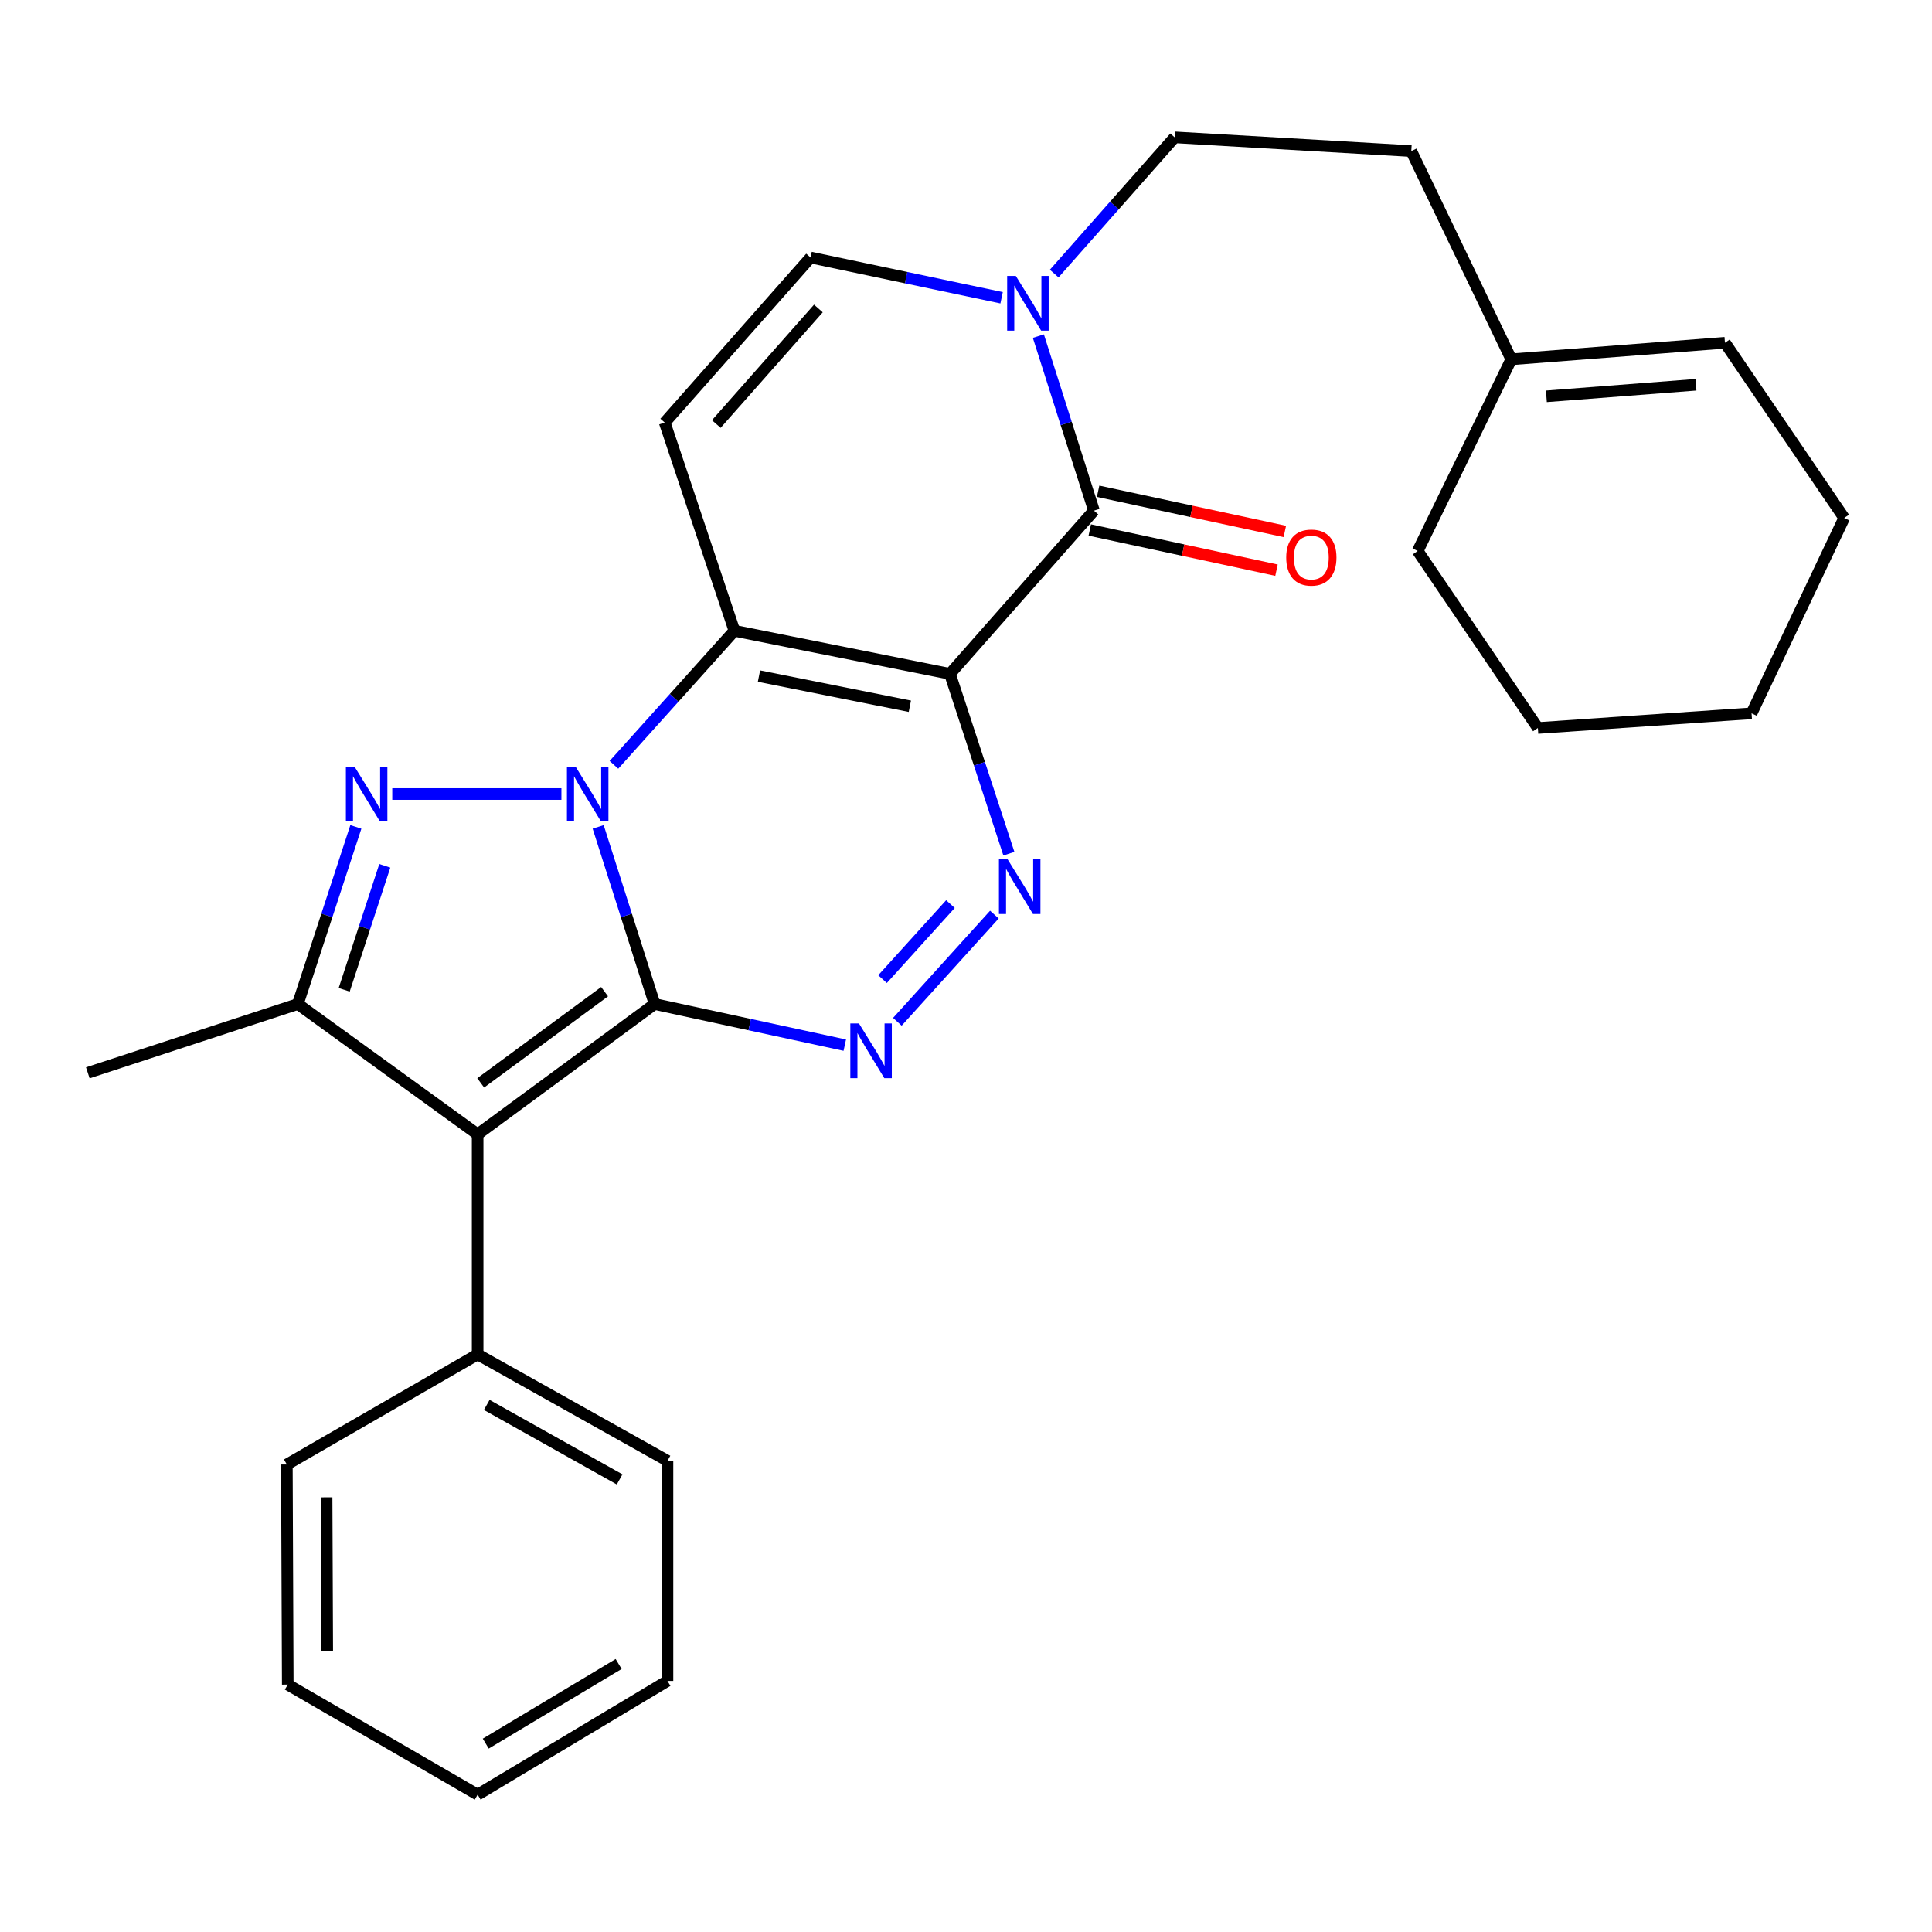 <?xml version='1.0' encoding='iso-8859-1'?>
<svg version='1.1' baseProfile='full'
              xmlns='http://www.w3.org/2000/svg'
                      xmlns:rdkit='http://www.rdkit.org/xml'
                      xmlns:xlink='http://www.w3.org/1999/xlink'
                  xml:space='preserve'
width='1000px' height='1000px' viewBox='0 0 1000 1000'>
<!-- END OF HEADER -->
<rect style='opacity:1.0;fill:#FFFFFF;stroke:none' width='1000' height='1000' x='0' y='0'> </rect>
<path class='bond-0' d='M 338.832,519.686 L 324.221,473.845' style='fill:none;fill-rule:evenodd;stroke:#000000;stroke-width:6px;stroke-linecap:butt;stroke-linejoin:miter;stroke-opacity:1' />
<path class='bond-0' d='M 324.221,473.845 L 309.61,428.003' style='fill:none;fill-rule:evenodd;stroke:#0000FF;stroke-width:6px;stroke-linecap:butt;stroke-linejoin:miter;stroke-opacity:1' />
<path class='bond-3' d='M 338.832,519.686 L 247.225,587.118' style='fill:none;fill-rule:evenodd;stroke:#000000;stroke-width:6px;stroke-linecap:butt;stroke-linejoin:miter;stroke-opacity:1' />
<path class='bond-3' d='M 312.934,513.286 L 248.81,560.488' style='fill:none;fill-rule:evenodd;stroke:#000000;stroke-width:6px;stroke-linecap:butt;stroke-linejoin:miter;stroke-opacity:1' />
<path class='bond-5' d='M 338.832,519.686 L 388.045,530.326' style='fill:none;fill-rule:evenodd;stroke:#000000;stroke-width:6px;stroke-linecap:butt;stroke-linejoin:miter;stroke-opacity:1' />
<path class='bond-5' d='M 388.045,530.326 L 437.259,540.965' style='fill:none;fill-rule:evenodd;stroke:#0000FF;stroke-width:6px;stroke-linecap:butt;stroke-linejoin:miter;stroke-opacity:1' />
<path class='bond-2' d='M 317.768,395.881 L 348.948,361.187' style='fill:none;fill-rule:evenodd;stroke:#0000FF;stroke-width:6px;stroke-linecap:butt;stroke-linejoin:miter;stroke-opacity:1' />
<path class='bond-2' d='M 348.948,361.187 L 380.129,326.494' style='fill:none;fill-rule:evenodd;stroke:#000000;stroke-width:6px;stroke-linecap:butt;stroke-linejoin:miter;stroke-opacity:1' />
<path class='bond-4' d='M 290.587,410.991 L 203.034,410.991' style='fill:none;fill-rule:evenodd;stroke:#0000FF;stroke-width:6px;stroke-linecap:butt;stroke-linejoin:miter;stroke-opacity:1' />
<path class='bond-1' d='M 491.695,348.789 L 506.946,395.331' style='fill:none;fill-rule:evenodd;stroke:#000000;stroke-width:6px;stroke-linecap:butt;stroke-linejoin:miter;stroke-opacity:1' />
<path class='bond-1' d='M 506.946,395.331 L 522.197,441.873' style='fill:none;fill-rule:evenodd;stroke:#0000FF;stroke-width:6px;stroke-linecap:butt;stroke-linejoin:miter;stroke-opacity:1' />
<path class='bond-7' d='M 491.695,348.789 L 566.224,264.303' style='fill:none;fill-rule:evenodd;stroke:#000000;stroke-width:6px;stroke-linecap:butt;stroke-linejoin:miter;stroke-opacity:1' />
<path class='bond-29' d='M 491.695,348.789 L 380.129,326.494' style='fill:none;fill-rule:evenodd;stroke:#000000;stroke-width:6px;stroke-linecap:butt;stroke-linejoin:miter;stroke-opacity:1' />
<path class='bond-29' d='M 470.942,365.553 L 392.846,349.947' style='fill:none;fill-rule:evenodd;stroke:#000000;stroke-width:6px;stroke-linecap:butt;stroke-linejoin:miter;stroke-opacity:1' />
<path class='bond-9' d='M 380.129,326.494 L 344.061,218.722' style='fill:none;fill-rule:evenodd;stroke:#000000;stroke-width:6px;stroke-linecap:butt;stroke-linejoin:miter;stroke-opacity:1' />
<path class='bond-8' d='M 247.225,587.118 L 154.161,519.686' style='fill:none;fill-rule:evenodd;stroke:#000000;stroke-width:6px;stroke-linecap:butt;stroke-linejoin:miter;stroke-opacity:1' />
<path class='bond-12' d='M 247.225,587.118 L 247.225,701.042' style='fill:none;fill-rule:evenodd;stroke:#000000;stroke-width:6px;stroke-linecap:butt;stroke-linejoin:miter;stroke-opacity:1' />
<path class='bond-28' d='M 184.197,428.011 L 169.179,473.848' style='fill:none;fill-rule:evenodd;stroke:#0000FF;stroke-width:6px;stroke-linecap:butt;stroke-linejoin:miter;stroke-opacity:1' />
<path class='bond-28' d='M 169.179,473.848 L 154.161,519.686' style='fill:none;fill-rule:evenodd;stroke:#000000;stroke-width:6px;stroke-linecap:butt;stroke-linejoin:miter;stroke-opacity:1' />
<path class='bond-28' d='M 199.179,448.147 L 188.666,480.233' style='fill:none;fill-rule:evenodd;stroke:#0000FF;stroke-width:6px;stroke-linecap:butt;stroke-linejoin:miter;stroke-opacity:1' />
<path class='bond-28' d='M 188.666,480.233 L 178.153,512.319' style='fill:none;fill-rule:evenodd;stroke:#000000;stroke-width:6px;stroke-linecap:butt;stroke-linejoin:miter;stroke-opacity:1' />
<path class='bond-6' d='M 464.47,528.876 L 514.687,473.401' style='fill:none;fill-rule:evenodd;stroke:#0000FF;stroke-width:6px;stroke-linecap:butt;stroke-linejoin:miter;stroke-opacity:1' />
<path class='bond-6' d='M 456.8,506.793 L 491.952,467.96' style='fill:none;fill-rule:evenodd;stroke:#0000FF;stroke-width:6px;stroke-linecap:butt;stroke-linejoin:miter;stroke-opacity:1' />
<path class='bond-10' d='M 566.224,264.303 L 551.839,219.138' style='fill:none;fill-rule:evenodd;stroke:#000000;stroke-width:6px;stroke-linecap:butt;stroke-linejoin:miter;stroke-opacity:1' />
<path class='bond-10' d='M 551.839,219.138 L 537.454,173.973' style='fill:none;fill-rule:evenodd;stroke:#0000FF;stroke-width:6px;stroke-linecap:butt;stroke-linejoin:miter;stroke-opacity:1' />
<path class='bond-13' d='M 564.067,274.326 L 612.39,284.723' style='fill:none;fill-rule:evenodd;stroke:#000000;stroke-width:6px;stroke-linecap:butt;stroke-linejoin:miter;stroke-opacity:1' />
<path class='bond-13' d='M 612.39,284.723 L 660.713,295.119' style='fill:none;fill-rule:evenodd;stroke:#FF0000;stroke-width:6px;stroke-linecap:butt;stroke-linejoin:miter;stroke-opacity:1' />
<path class='bond-13' d='M 568.381,254.279 L 616.703,264.675' style='fill:none;fill-rule:evenodd;stroke:#000000;stroke-width:6px;stroke-linecap:butt;stroke-linejoin:miter;stroke-opacity:1' />
<path class='bond-13' d='M 616.703,264.675 L 665.026,275.072' style='fill:none;fill-rule:evenodd;stroke:#FF0000;stroke-width:6px;stroke-linecap:butt;stroke-linejoin:miter;stroke-opacity:1' />
<path class='bond-18' d='M 154.161,519.686 L 45.455,555.287' style='fill:none;fill-rule:evenodd;stroke:#000000;stroke-width:6px;stroke-linecap:butt;stroke-linejoin:miter;stroke-opacity:1' />
<path class='bond-11' d='M 344.061,218.722 L 419.547,133.279' style='fill:none;fill-rule:evenodd;stroke:#000000;stroke-width:6px;stroke-linecap:butt;stroke-linejoin:miter;stroke-opacity:1' />
<path class='bond-11' d='M 370.752,219.482 L 423.592,159.672' style='fill:none;fill-rule:evenodd;stroke:#000000;stroke-width:6px;stroke-linecap:butt;stroke-linejoin:miter;stroke-opacity:1' />
<path class='bond-14' d='M 545.654,141.607 L 576.827,106.347' style='fill:none;fill-rule:evenodd;stroke:#0000FF;stroke-width:6px;stroke-linecap:butt;stroke-linejoin:miter;stroke-opacity:1' />
<path class='bond-14' d='M 576.827,106.347 L 608,71.088' style='fill:none;fill-rule:evenodd;stroke:#000000;stroke-width:6px;stroke-linecap:butt;stroke-linejoin:miter;stroke-opacity:1' />
<path class='bond-30' d='M 518.432,154.127 L 468.99,143.703' style='fill:none;fill-rule:evenodd;stroke:#0000FF;stroke-width:6px;stroke-linecap:butt;stroke-linejoin:miter;stroke-opacity:1' />
<path class='bond-30' d='M 468.99,143.703 L 419.547,133.279' style='fill:none;fill-rule:evenodd;stroke:#000000;stroke-width:6px;stroke-linecap:butt;stroke-linejoin:miter;stroke-opacity:1' />
<path class='bond-20' d='M 247.225,701.042 L 345.485,756.113' style='fill:none;fill-rule:evenodd;stroke:#000000;stroke-width:6px;stroke-linecap:butt;stroke-linejoin:miter;stroke-opacity:1' />
<path class='bond-20' d='M 251.939,727.191 L 320.72,765.74' style='fill:none;fill-rule:evenodd;stroke:#000000;stroke-width:6px;stroke-linecap:butt;stroke-linejoin:miter;stroke-opacity:1' />
<path class='bond-21' d='M 247.225,701.042 L 148.476,758.015' style='fill:none;fill-rule:evenodd;stroke:#000000;stroke-width:6px;stroke-linecap:butt;stroke-linejoin:miter;stroke-opacity:1' />
<path class='bond-17' d='M 608,71.088 L 730.48,78.208' style='fill:none;fill-rule:evenodd;stroke:#000000;stroke-width:6px;stroke-linecap:butt;stroke-linejoin:miter;stroke-opacity:1' />
<path class='bond-15' d='M 782.235,185.98 L 730.48,78.208' style='fill:none;fill-rule:evenodd;stroke:#000000;stroke-width:6px;stroke-linecap:butt;stroke-linejoin:miter;stroke-opacity:1' />
<path class='bond-16' d='M 782.235,185.98 L 892.833,177.424' style='fill:none;fill-rule:evenodd;stroke:#000000;stroke-width:6px;stroke-linecap:butt;stroke-linejoin:miter;stroke-opacity:1' />
<path class='bond-16' d='M 800.407,205.142 L 877.825,199.153' style='fill:none;fill-rule:evenodd;stroke:#000000;stroke-width:6px;stroke-linecap:butt;stroke-linejoin:miter;stroke-opacity:1' />
<path class='bond-19' d='M 782.235,185.98 L 733.806,285.185' style='fill:none;fill-rule:evenodd;stroke:#000000;stroke-width:6px;stroke-linecap:butt;stroke-linejoin:miter;stroke-opacity:1' />
<path class='bond-22' d='M 892.833,177.424 L 954.545,268.096' style='fill:none;fill-rule:evenodd;stroke:#000000;stroke-width:6px;stroke-linecap:butt;stroke-linejoin:miter;stroke-opacity:1' />
<path class='bond-23' d='M 733.806,285.185 L 795.997,376.814' style='fill:none;fill-rule:evenodd;stroke:#000000;stroke-width:6px;stroke-linecap:butt;stroke-linejoin:miter;stroke-opacity:1' />
<path class='bond-24' d='M 345.485,756.113 L 345.485,870.048' style='fill:none;fill-rule:evenodd;stroke:#000000;stroke-width:6px;stroke-linecap:butt;stroke-linejoin:miter;stroke-opacity:1' />
<path class='bond-25' d='M 148.476,758.015 L 148.943,871.951' style='fill:none;fill-rule:evenodd;stroke:#000000;stroke-width:6px;stroke-linecap:butt;stroke-linejoin:miter;stroke-opacity:1' />
<path class='bond-25' d='M 169.052,775.021 L 169.379,854.776' style='fill:none;fill-rule:evenodd;stroke:#000000;stroke-width:6px;stroke-linecap:butt;stroke-linejoin:miter;stroke-opacity:1' />
<path class='bond-32' d='M 954.545,268.096 L 906.606,369.215' style='fill:none;fill-rule:evenodd;stroke:#000000;stroke-width:6px;stroke-linecap:butt;stroke-linejoin:miter;stroke-opacity:1' />
<path class='bond-26' d='M 795.997,376.814 L 906.606,369.215' style='fill:none;fill-rule:evenodd;stroke:#000000;stroke-width:6px;stroke-linecap:butt;stroke-linejoin:miter;stroke-opacity:1' />
<path class='bond-31' d='M 345.485,870.048 L 247.225,928.913' style='fill:none;fill-rule:evenodd;stroke:#000000;stroke-width:6px;stroke-linecap:butt;stroke-linejoin:miter;stroke-opacity:1' />
<path class='bond-31' d='M 320.208,861.286 L 251.426,902.492' style='fill:none;fill-rule:evenodd;stroke:#000000;stroke-width:6px;stroke-linecap:butt;stroke-linejoin:miter;stroke-opacity:1' />
<path class='bond-27' d='M 148.943,871.951 L 247.225,928.913' style='fill:none;fill-rule:evenodd;stroke:#000000;stroke-width:6px;stroke-linecap:butt;stroke-linejoin:miter;stroke-opacity:1' />
<path  class='atom-1' d='M 297.927 396.831
L 307.207 411.831
Q 308.127 413.311, 309.607 415.991
Q 311.087 418.671, 311.167 418.831
L 311.167 396.831
L 314.927 396.831
L 314.927 425.151
L 311.047 425.151
L 301.087 408.751
Q 299.927 406.831, 298.687 404.631
Q 297.487 402.431, 297.127 401.751
L 297.127 425.151
L 293.447 425.151
L 293.447 396.831
L 297.927 396.831
' fill='#0000FF'/>
<path  class='atom-5' d='M 183.513 396.831
L 192.793 411.831
Q 193.713 413.311, 195.193 415.991
Q 196.673 418.671, 196.753 418.831
L 196.753 396.831
L 200.513 396.831
L 200.513 425.151
L 196.633 425.151
L 186.673 408.751
Q 185.513 406.831, 184.273 404.631
Q 183.073 402.431, 182.713 401.751
L 182.713 425.151
L 179.033 425.151
L 179.033 396.831
L 183.513 396.831
' fill='#0000FF'/>
<path  class='atom-6' d='M 444.605 529.746
L 453.885 544.746
Q 454.805 546.226, 456.285 548.906
Q 457.765 551.586, 457.845 551.746
L 457.845 529.746
L 461.605 529.746
L 461.605 558.066
L 457.725 558.066
L 447.765 541.666
Q 446.605 539.746, 445.365 537.546
Q 444.165 535.346, 443.805 534.666
L 443.805 558.066
L 440.125 558.066
L 440.125 529.746
L 444.605 529.746
' fill='#0000FF'/>
<path  class='atom-7' d='M 521.526 444.77
L 530.806 459.77
Q 531.726 461.25, 533.206 463.93
Q 534.686 466.61, 534.766 466.77
L 534.766 444.77
L 538.526 444.77
L 538.526 473.09
L 534.646 473.09
L 524.686 456.69
Q 523.526 454.77, 522.286 452.57
Q 521.086 450.37, 520.726 449.69
L 520.726 473.09
L 517.046 473.09
L 517.046 444.77
L 521.526 444.77
' fill='#0000FF'/>
<path  class='atom-11' d='M 525.787 142.838
L 535.067 157.838
Q 535.987 159.318, 537.467 161.998
Q 538.947 164.678, 539.027 164.838
L 539.027 142.838
L 542.787 142.838
L 542.787 171.158
L 538.907 171.158
L 528.947 154.758
Q 527.787 152.838, 526.547 150.638
Q 525.347 148.438, 524.987 147.758
L 524.987 171.158
L 521.307 171.158
L 521.307 142.838
L 525.787 142.838
' fill='#0000FF'/>
<path  class='atom-14' d='M 665.747 288.591
Q 665.747 281.791, 669.107 277.991
Q 672.467 274.191, 678.747 274.191
Q 685.027 274.191, 688.387 277.991
Q 691.747 281.791, 691.747 288.591
Q 691.747 295.471, 688.347 299.391
Q 684.947 303.271, 678.747 303.271
Q 672.507 303.271, 669.107 299.391
Q 665.747 295.511, 665.747 288.591
M 678.747 300.071
Q 683.067 300.071, 685.387 297.191
Q 687.747 294.271, 687.747 288.591
Q 687.747 283.031, 685.387 280.231
Q 683.067 277.391, 678.747 277.391
Q 674.427 277.391, 672.067 280.191
Q 669.747 282.991, 669.747 288.591
Q 669.747 294.311, 672.067 297.191
Q 674.427 300.071, 678.747 300.071
' fill='#FF0000'/>
</svg>
